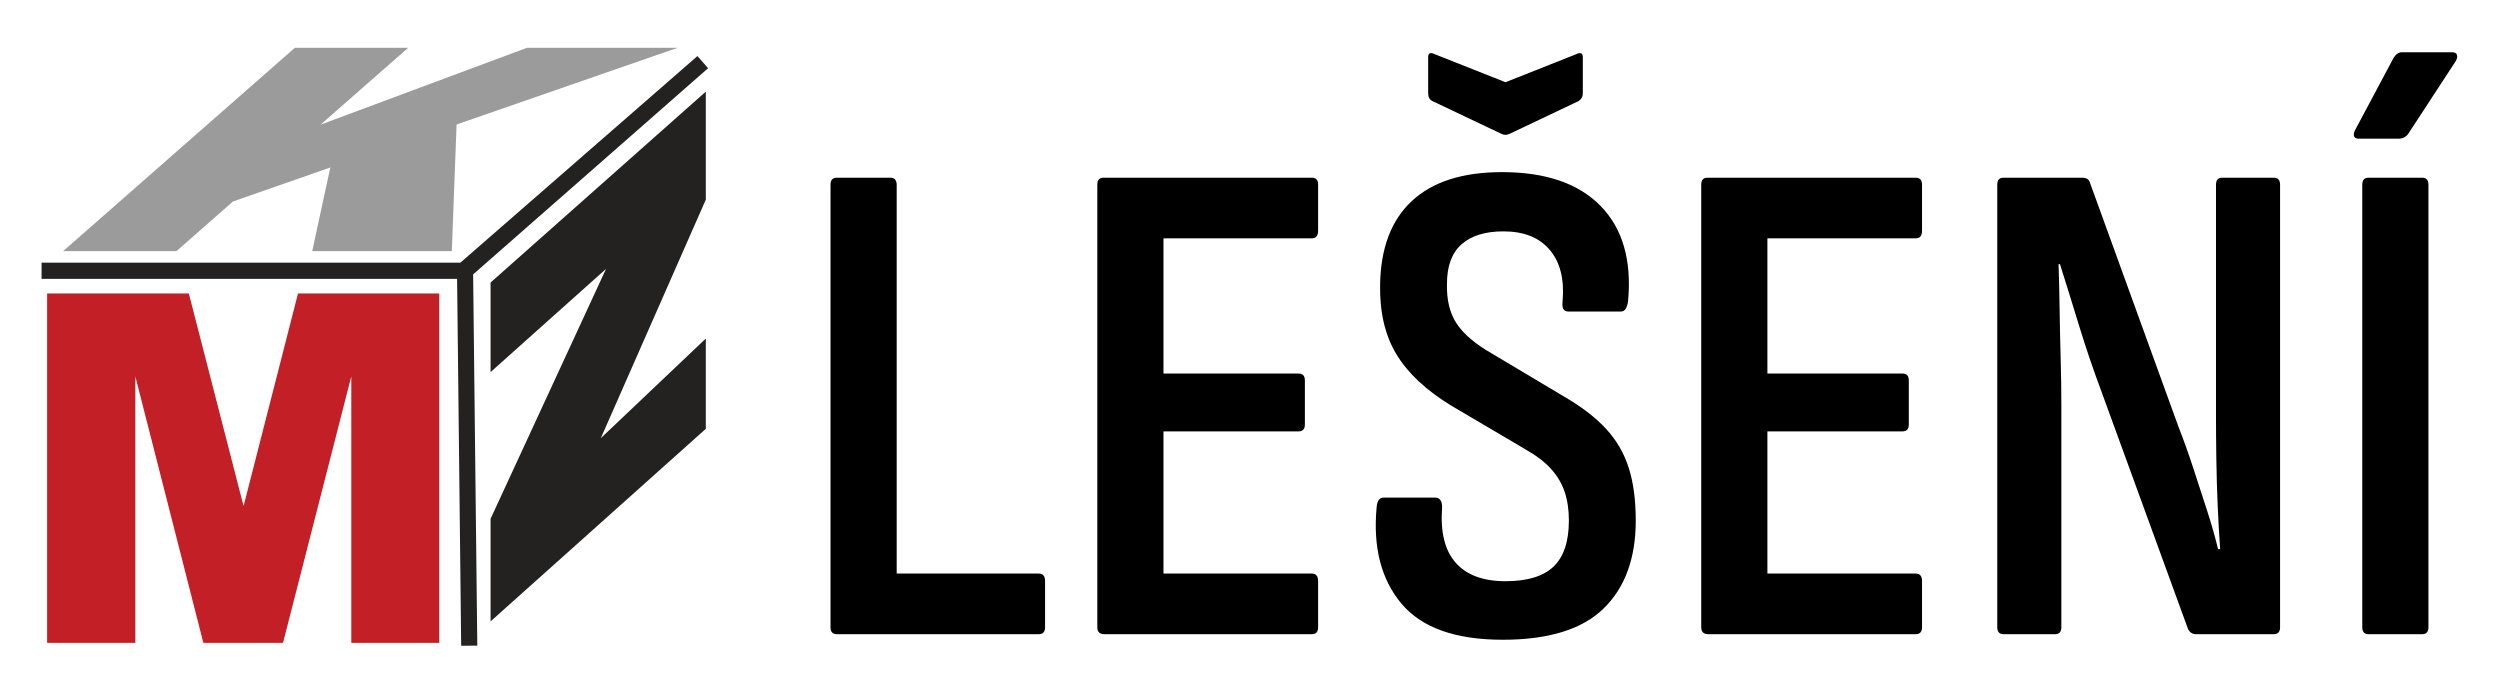 <?xml version="1.0" encoding="UTF-8" standalone="no"?>
<!DOCTYPE svg PUBLIC "-//W3C//DTD SVG 1.1//EN" "http://www.w3.org/Graphics/SVG/1.1/DTD/svg11.dtd">
<svg width="100%" height="100%" viewBox="0 0 476 132" version="1.1" xmlns="http://www.w3.org/2000/svg" xmlns:xlink="http://www.w3.org/1999/xlink" xml:space="preserve" xmlns:serif="http://www.serif.com/" style="fill-rule:evenodd;clip-rule:evenodd;stroke-linejoin:round;stroke-miterlimit:2;">
    <g transform="matrix(0.898,0,0,0.773,0,0)">
        <rect id="Artboard1" x="0" y="0" width="529.167" height="170.833" style="fill:none;"/>
        <g id="Artboard11" serif:id="Artboard1">
            <g transform="matrix(4.64,0,0,5.393,-19.024,-17.054)">
                <g id="Layer-1" serif:id="Layer 1">
                    <g>
                        <g>
                            <g transform="matrix(0.377,0,0,0.377,6.253,32.524)">
                                <path d="M0,-42.327L17.177,-42.327L23.812,-16.575L30.41,-42.327L47.532,-42.327L47.532,0L36.868,0L36.868,-32.275L28.593,0L18.939,0L10.694,-32.275L10.694,0L0,0L0,-42.327Z" style="fill:rgb(194,32,38);fill-rule:nonzero;"/>
                            </g>
                            <g transform="matrix(0.377,0,0,0.377,17.574,14.632)">
                                <path d="M0,-24.635L13.733,-24.635L3.121,-15.326L28.139,-24.635L46.391,-24.635L19.601,-15.342L19.024,0L2.105,0L4.297,-10.134L-7.498,-6.017L-14.354,0L-28.087,0L0,-24.635Z" style="fill:rgb(155,155,155);fill-rule:nonzero;"/>
                            </g>
                            <g transform="matrix(0.377,0,0,0.377,6,23.22)">
                                <path d="M0,-21.383L50.763,-21.383L79.496,-46.412L80.784,-44.941L80.784,-44.935L80.123,-44.359L52.308,-19.962L52.813,25.014L50.858,25.029L50.364,-19.421L0,-19.421L0,-21.383Z" style="fill:rgb(35,34,33);fill-rule:nonzero;"/>
                            </g>
                            <g transform="matrix(0.377,0,0,0.377,26.517,22.824)">
                                <path d="M0,-17.926L26.089,-41.053L26.089,-27.968L13.365,0.924L26.089,-11.14L26.089,-0.203L0,23.127L0,10.693L13.996,-19.579L0,-7.075L0,-17.926Z" style="fill:rgb(35,34,33);fill-rule:nonzero;"/>
                            </g>
                        </g>
                        <g transform="matrix(0.228,0,0,0.228,-0.677,-3.973)">
                            <path d="M188.66,158.333C187.822,158.333 187.403,157.868 187.403,156.937L187.403,68.288C187.403,67.358 187.822,66.892 188.66,66.892L199.409,66.892C199.875,66.892 200.2,67.032 200.387,67.311C200.573,67.59 200.666,67.916 200.666,68.288L200.666,146.188L229.145,146.188C229.983,146.188 230.402,146.7 230.402,147.723L230.402,156.937C230.402,157.868 229.983,158.333 229.145,158.333L188.66,158.333Z"/>
                            <path d="M242.268,158.333C241.337,158.333 240.872,157.868 240.872,156.937L240.872,68.288C240.872,67.358 241.291,66.892 242.128,66.892L283.87,66.892C284.708,66.892 285.127,67.358 285.127,68.288L285.127,77.502C285.127,78.526 284.708,79.038 283.87,79.038L254.134,79.038L254.134,106.121L281.218,106.121C282.055,106.121 282.474,106.587 282.474,107.517L282.474,116.312C282.474,117.243 282.055,117.708 281.218,117.708L254.134,117.708L254.134,146.188L283.87,146.188C284.708,146.188 285.127,146.7 285.127,147.723L285.127,156.937C285.127,157.868 284.708,158.333 283.87,158.333L242.268,158.333Z"/>
                            <path d="M322.122,159.45C312.629,159.45 305.858,157.03 301.809,152.191C297.761,147.351 296.109,140.929 296.853,132.925C296.946,131.622 297.412,130.971 298.249,130.971L308.58,130.971C309.511,130.971 309.976,131.622 309.976,132.925C309.604,137.858 310.511,141.558 312.699,144.024C314.886,146.49 318.213,147.723 322.68,147.723C327.055,147.723 330.265,146.746 332.313,144.792C334.36,142.837 335.384,139.766 335.384,135.578C335.384,133.437 335.105,131.529 334.547,129.854C333.988,128.179 333.081,126.643 331.824,125.247C330.568,123.851 328.869,122.548 326.729,121.338L311.791,112.543C306.765,109.472 303.112,106.051 300.832,102.282C298.552,98.513 297.458,93.883 297.551,88.391C297.644,81.039 299.762,75.431 303.903,71.569C308.045,67.707 314.071,65.775 321.982,65.775C330.731,65.775 337.315,68.032 341.736,72.546C346.157,77.06 347.995,83.412 347.251,91.602C347.065,92.998 346.599,93.696 345.855,93.696L335.245,93.696C334.314,93.696 333.942,92.998 334.128,91.602C334.5,87.228 333.639,83.808 331.545,81.341C329.451,78.875 326.356,77.642 322.261,77.642C318.632,77.642 315.84,78.503 313.885,80.225C311.931,81.946 310.953,84.576 310.953,88.112C310.86,91.37 311.512,94.045 312.908,96.139C314.304,98.234 316.631,100.211 319.888,102.073L334.407,110.728C337.944,112.776 340.759,114.94 342.853,117.22C344.947,119.5 346.46,122.106 347.39,125.038C348.321,127.969 348.786,131.483 348.786,135.578C348.786,143.116 346.646,148.98 342.364,153.168C338.083,157.356 331.336,159.45 322.122,159.45ZM321.843,58.097L308.022,51.536C307.463,51.257 307.184,50.745 307.184,50L307.184,42.741C307.184,41.903 307.649,41.717 308.58,42.182L322.68,47.766L336.78,42.182C337.711,41.717 338.176,41.903 338.176,42.741L338.176,50C338.176,50.652 337.897,51.164 337.339,51.536L323.518,58.097C322.959,58.376 322.401,58.376 321.843,58.097Z"/>
                            <path d="M363.305,158.333C362.374,158.333 361.909,157.868 361.909,156.937L361.909,68.288C361.909,67.358 362.328,66.892 363.166,66.892L404.907,66.892C405.745,66.892 406.164,67.358 406.164,68.288L406.164,77.502C406.164,78.526 405.745,79.038 404.907,79.038L375.172,79.038L375.172,106.121L402.255,106.121C403.093,106.121 403.511,106.587 403.511,107.517L403.511,116.312C403.511,117.243 403.093,117.708 402.255,117.708L375.172,117.708L375.172,146.188L404.907,146.188C405.745,146.188 406.164,146.7 406.164,147.723L406.164,156.937C406.164,157.868 405.745,158.333 404.907,158.333L363.305,158.333Z"/>
                            <path d="M422.498,158.333C421.66,158.333 421.241,157.868 421.241,156.937L421.241,68.288C421.241,67.358 421.66,66.892 422.498,66.892L438.273,66.892C439.11,66.892 439.622,67.218 439.809,67.87L457.538,116.731C458.562,119.337 459.563,122.129 460.54,125.107C461.517,128.086 462.448,130.948 463.332,133.693C464.216,136.439 464.937,138.975 465.496,141.302L465.915,141.302C465.728,138.789 465.566,135.95 465.426,132.786C465.286,129.621 465.193,126.434 465.147,123.223C465.1,120.012 465.077,117.197 465.077,114.777L465.077,68.288C465.077,67.358 465.496,66.892 466.333,66.892L476.664,66.892C477.502,66.892 477.921,67.358 477.921,68.288L477.921,156.937C477.921,157.868 477.502,158.333 476.664,158.333L461.028,158.333C460.377,158.333 459.865,158.008 459.493,157.356L442.182,109.891C440.507,105.423 438.994,100.979 437.645,96.558C436.295,92.137 435.015,88.019 433.806,84.203L433.526,84.203C433.619,86.902 433.689,89.904 433.736,93.208C433.782,96.512 433.852,99.792 433.945,103.05C434.038,106.307 434.085,109.379 434.085,112.264L434.085,156.937C434.085,157.868 433.666,158.333 432.828,158.333L422.498,158.333Z"/>
                            <path d="M495.65,158.333C494.813,158.333 494.394,157.868 494.394,156.937L494.394,68.288C494.394,67.358 494.813,66.892 495.65,66.892L506.4,66.892C507.238,66.892 507.656,67.358 507.656,68.288L507.656,156.937C507.656,157.868 507.238,158.333 506.4,158.333L495.65,158.333ZM493.696,59.074C493.231,59.074 492.928,58.935 492.788,58.656C492.649,58.376 492.672,58.004 492.858,57.539L500.676,42.88C501.141,42.136 501.7,41.763 502.351,41.763L512.403,41.763C512.961,41.763 513.287,41.95 513.38,42.322C513.473,42.694 513.38,43.113 513.101,43.578L503.608,58.097C503.142,58.749 502.491,59.074 501.653,59.074L493.696,59.074Z"/>
                        </g>
                    </g>
                </g>
            </g>
        </g>
    </g>
</svg>
